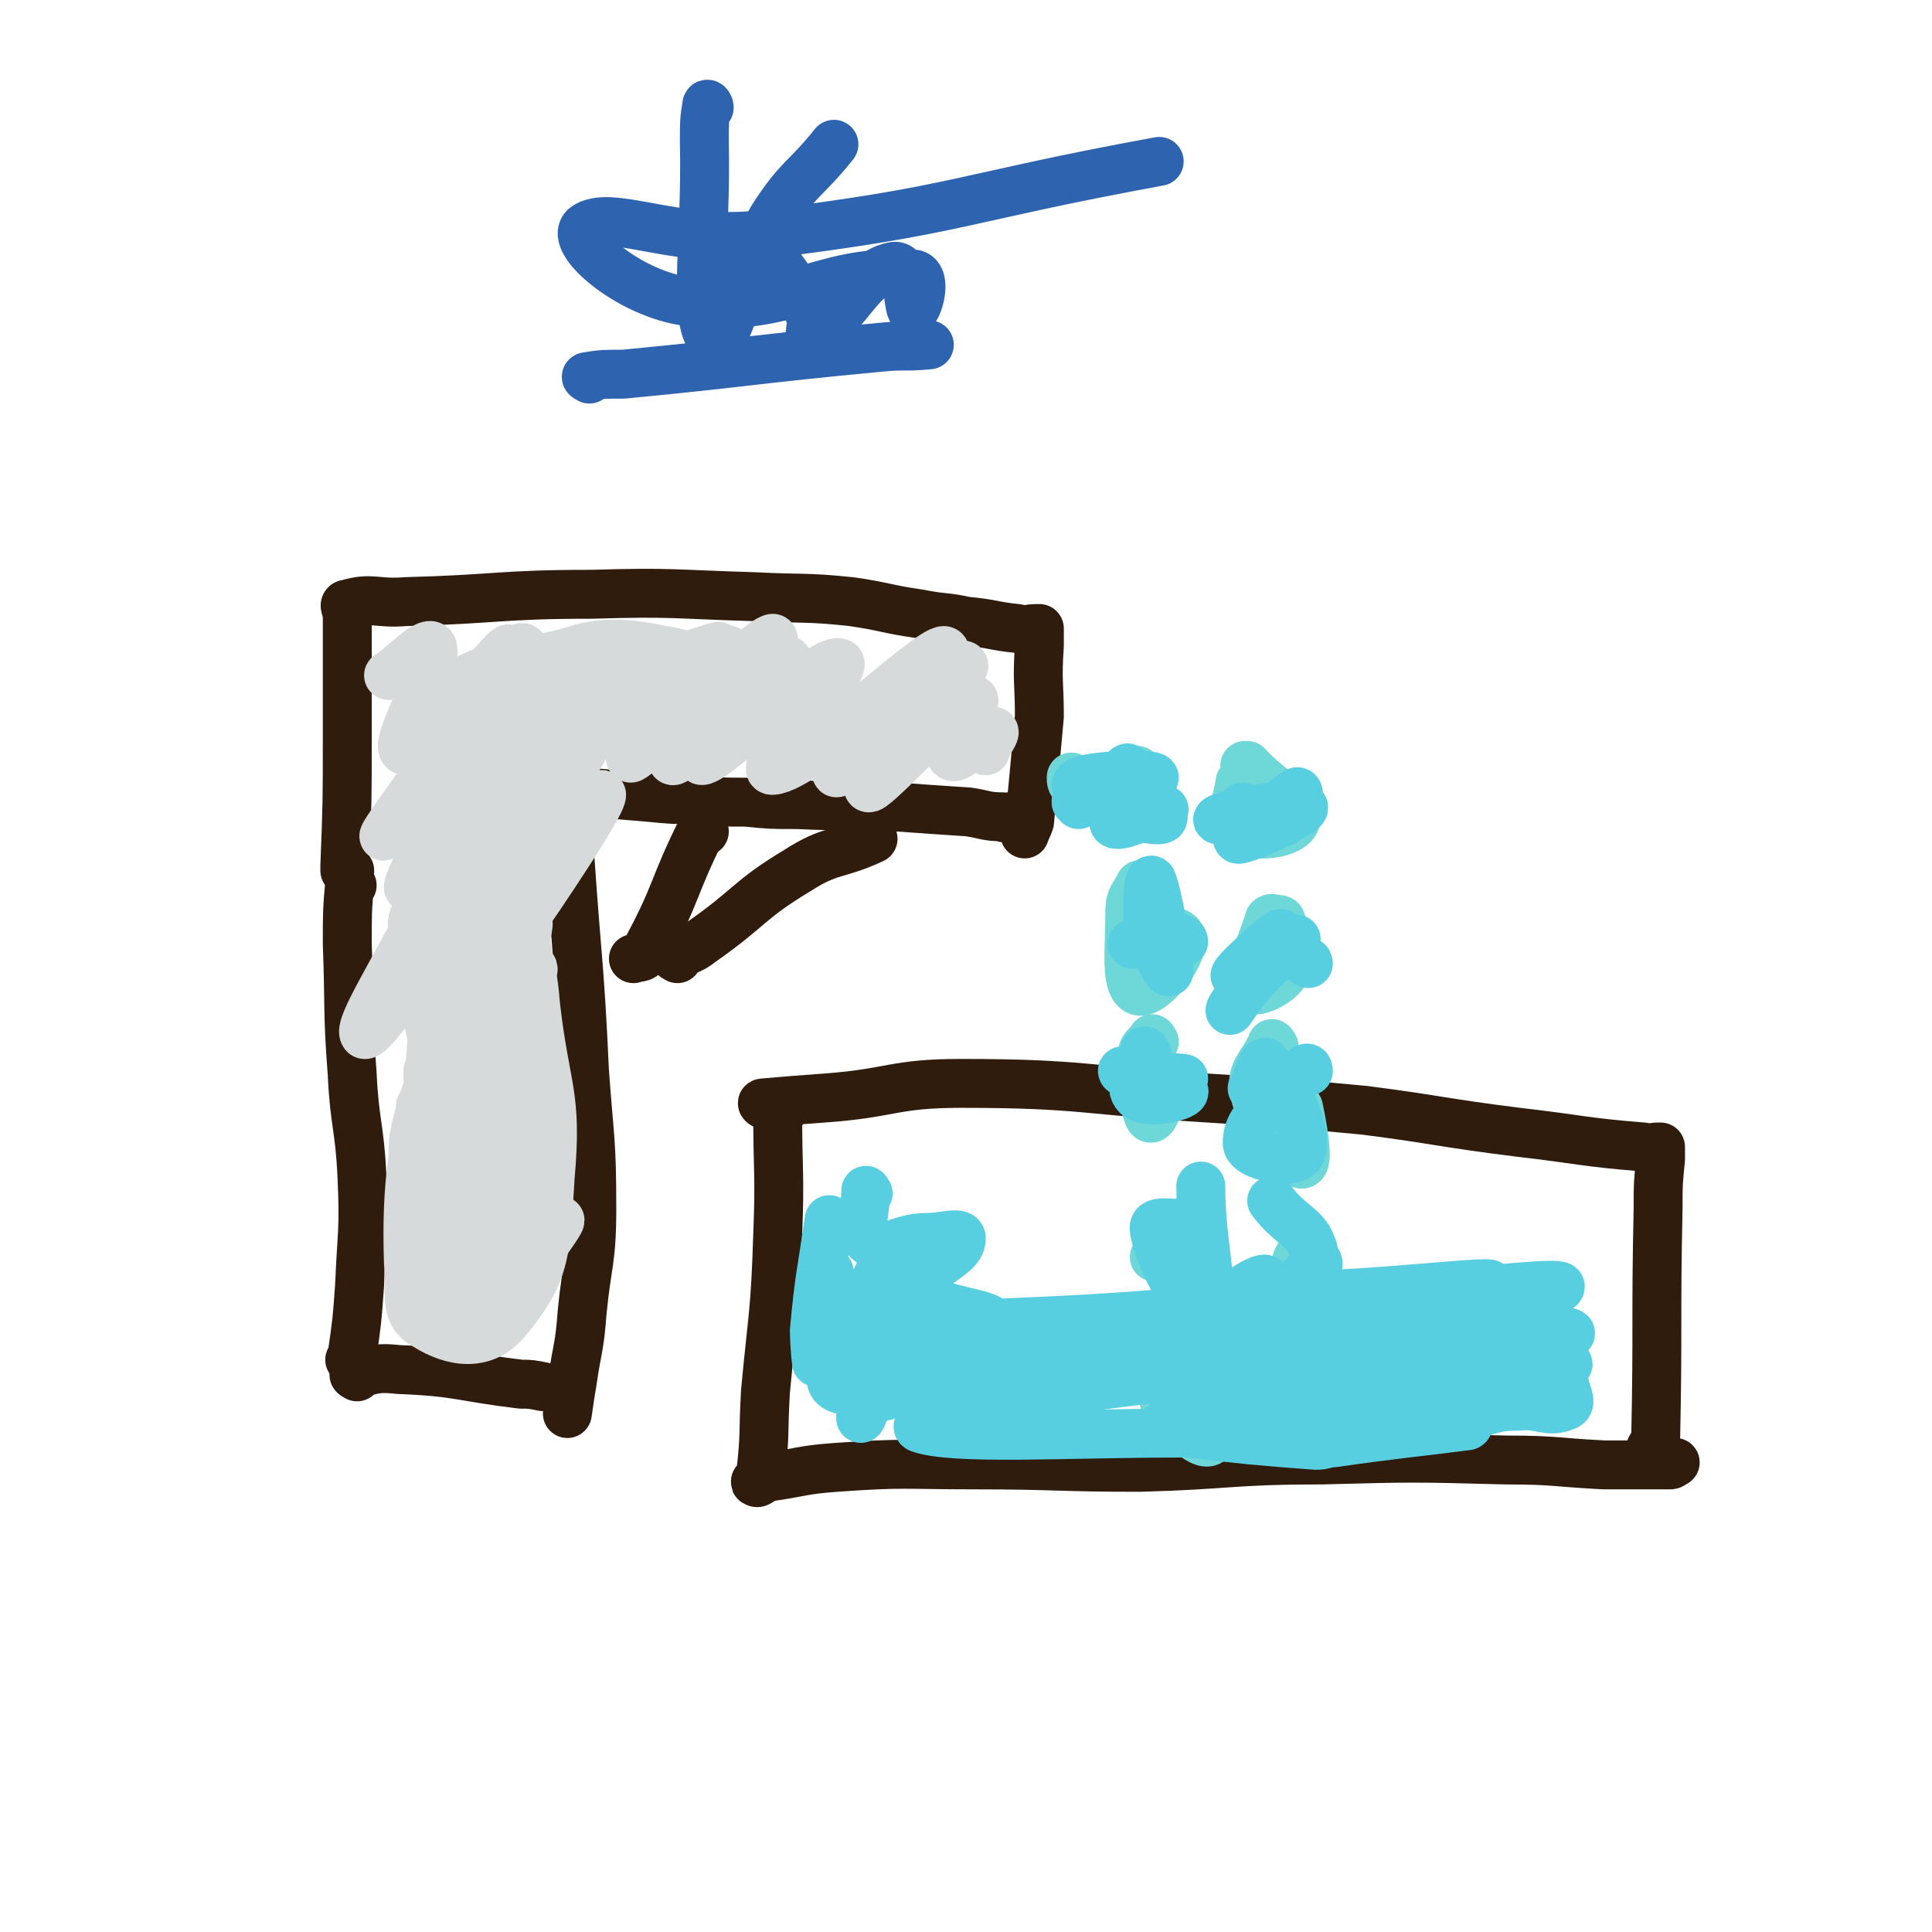 <svg viewBox='0 0 790 790' version='1.1' xmlns='http://www.w3.org/2000/svg' xmlns:xlink='http://www.w3.org/1999/xlink'><g fill='none' stroke='#301C0C' stroke-width='20' stroke-linecap='round' stroke-linejoin='round'><path d='M143,356c0,0 -1,-1 -1,-1 0,0 0,1 0,1 '/><path d='M144,362c0,0 -1,-2 -1,-1 -1,11 -1,12 -1,25 1,26 0,27 2,53 1,21 3,21 4,42 1,22 0,22 -1,45 -1,14 -1,14 -3,28 0,1 0,1 -1,2 '/><path d='M234,342c0,0 -1,-2 -1,-1 0,4 0,5 0,9 3,44 4,44 6,88 2,28 3,28 3,56 0,22 -2,22 -4,43 -1,14 -2,14 -4,28 -1,6 -1,6 -2,13 '/><path d='M232,328c0,0 -1,-1 -1,-1 0,-2 1,-3 3,-4 3,-1 4,1 7,1 12,1 12,1 24,2 10,1 10,1 20,1 10,1 10,1 20,1 10,1 10,1 21,1 21,1 21,0 41,1 14,1 14,1 29,2 7,1 7,2 14,2 1,1 1,0 2,0 '/><path d='M142,357c0,0 -1,-1 -1,-1 0,-1 0,-1 0,-2 1,-26 1,-26 1,-53 0,-25 0,-25 0,-49 0,-3 -2,-5 0,-5 10,-3 12,0 24,-1 38,-1 38,-3 76,-3 33,-1 33,0 67,1 19,1 20,0 39,2 14,2 14,3 28,5 10,2 10,1 19,3 11,1 11,2 21,3 4,1 4,0 8,0 1,0 1,0 1,0 0,3 0,4 0,7 -1,15 0,15 0,29 -2,22 -2,22 -4,43 -1,3 -1,2 -2,5 '/><path d='M319,456c0,0 -1,-2 -1,-1 0,24 1,25 0,50 -1,32 -2,32 -5,64 -1,17 0,17 -2,34 0,2 -3,3 -2,3 1,1 2,-1 5,-2 14,-2 14,-3 28,-4 28,-2 28,-1 56,-1 34,0 34,1 68,1 37,-1 37,-3 74,-3 38,-1 38,-1 76,0 20,0 20,1 40,2 14,0 14,0 27,0 1,0 1,-1 2,-1 '/><path d='M313,452c0,0 -2,-1 -1,-1 11,-1 12,-1 25,-2 28,-2 28,-6 56,-6 50,0 51,3 101,6 32,2 32,2 64,5 31,4 31,5 63,9 26,3 26,4 51,6 3,1 3,0 6,0 1,0 1,0 1,0 0,3 0,3 0,5 -1,10 -1,10 -1,20 -1,47 0,47 -1,95 0,1 -1,1 -2,3 0,0 0,0 0,0 '/><path d='M146,563c0,0 -2,-1 -1,-1 8,-2 9,-3 18,-2 25,1 25,3 50,6 4,0 4,0 9,1 '/><path d='M288,340c0,0 -1,-2 -1,-1 -12,24 -10,26 -23,50 -1,3 -2,2 -5,3 '/><path d='M277,392c0,0 -2,-1 -1,-1 5,-3 6,-2 11,-6 20,-14 19,-17 39,-29 14,-9 16,-6 31,-13 '/></g>
<g fill='none' stroke='#6ED7D7' stroke-width='20' stroke-linecap='round' stroke-linejoin='round'><path d='M439,319c0,0 -1,-2 -1,-1 0,1 0,3 2,3 10,4 14,7 23,5 4,-1 3,-10 2,-11 -2,0 -7,3 -7,7 0,5 4,11 6,11 2,0 1,-5 1,-10 -1,-3 -2,-3 -3,-6 '/><path d='M467,363c0,0 -1,-2 -1,-1 -2,4 -4,5 -4,10 0,16 -2,30 3,33 5,3 19,-14 18,-21 0,-5 -11,-3 -19,-4 -1,0 0,1 0,2 '/><path d='M472,426c0,0 -1,-2 -1,-1 -2,3 -4,3 -4,7 0,12 1,22 3,25 2,2 5,-8 5,-16 1,-1 -1,-1 -2,-2 '/><path d='M479,508c0,0 0,-1 -1,-1 -1,0 -2,-1 -2,-1 7,5 13,10 16,11 1,0 -3,-8 -8,-9 -5,0 -6,3 -12,6 '/><path d='M508,321c0,0 -1,-2 -1,-1 -1,8 -5,15 0,19 6,4 22,2 23,-4 1,-7 -10,-11 -20,-22 0,0 -1,0 -1,0 '/><path d='M524,377c0,0 0,-1 -1,-1 -2,0 -3,-1 -4,0 -4,13 -9,21 -7,28 1,3 13,-3 14,-8 2,-4 -4,-5 -8,-11 '/><path d='M521,428c0,0 -1,-2 -1,-1 -4,9 -9,11 -7,20 4,15 14,27 19,29 4,1 0,-18 -1,-23 -1,-2 -1,5 -2,9 '/><path d='M537,511c0,0 0,-1 -1,-1 -3,3 -6,3 -6,7 0,13 3,24 5,27 1,2 0,-17 1,-17 2,0 1,11 4,15 2,2 3,-2 7,-3 '/><path d='M489,573c0,0 0,-1 -1,-1 -6,0 -13,-2 -12,1 2,6 16,20 19,16 4,-3 -3,-15 -5,-30 '/></g>
<g fill='none' stroke='#D7DADA' stroke-width='20' stroke-linecap='round' stroke-linejoin='round'><path d='M191,470c0,0 -2,0 -1,-1 3,-6 9,-13 8,-13 -1,0 -15,19 -14,13 9,-24 35,-70 34,-73 -1,-2 -37,65 -38,63 -1,-3 34,-69 34,-72 0,-3 -34,64 -34,60 -1,-5 29,-68 31,-78 2,-6 -30,53 -24,46 11,-15 59,-84 59,-90 0,-4 -59,77 -59,70 -1,-8 56,-91 57,-100 0,-7 -55,74 -55,70 0,-5 60,-93 56,-90 -6,4 -69,103 -76,103 -6,1 51,-97 50,-101 0,-4 -51,89 -52,86 -2,-3 49,-93 47,-98 -3,-5 -56,77 -57,77 -2,0 48,-66 51,-76 2,-7 -33,41 -42,41 -7,0 13,-31 11,-42 -1,-5 -14,9 -18,11 -1,1 4,-2 8,-5 '/><path d='M185,413c0,0 -2,0 -1,-1 9,-23 21,-55 20,-46 -2,17 -29,94 -26,97 3,3 38,-94 38,-85 -1,13 -40,112 -40,128 0,11 41,-79 41,-73 0,8 -40,85 -40,100 0,10 34,-51 39,-51 5,1 -22,49 -19,54 3,4 32,-35 32,-37 -1,-1 -23,30 -34,30 -8,-1 -5,-16 -5,-32 1,-39 12,-71 6,-79 -4,-6 -26,59 -27,52 -2,-12 27,-76 21,-90 -4,-9 -37,45 -41,43 -3,-3 13,-27 26,-54 '/><path d='M233,307c0,0 -2,-1 -1,-1 23,-16 38,-29 49,-32 5,-2 -21,23 -18,21 6,-2 36,-32 35,-29 -1,4 -44,45 -40,44 5,-2 53,-49 58,-49 4,1 -42,48 -41,50 2,2 43,-41 47,-41 2,0 -39,41 -35,41 6,0 48,-42 56,-40 6,0 -35,45 -27,44 14,-1 63,-49 70,-49 6,1 -46,48 -44,50 2,1 49,-46 52,-44 3,1 -40,46 -39,50 1,3 31,-31 42,-36 6,-2 -11,20 -8,23 2,3 12,-9 17,-10 2,0 -2,4 -3,8 '/><path d='M247,283c0,0 -2,-1 -1,-1 8,-4 9,-4 19,-8 13,-5 35,-12 27,-9 -27,11 -74,1 -97,39 -31,51 -6,107 -12,139 -2,12 -3,-58 -4,-50 -2,14 -2,80 -3,95 -1,8 -1,-56 -1,-50 1,8 -3,79 3,78 7,-1 15,-79 24,-83 7,-3 7,70 9,69 3,0 10,-64 1,-71 -7,-5 -27,58 -32,46 -11,-25 1,-60 0,-120 0,-22 0,-22 -1,-43 0,-12 -9,-17 -1,-23 28,-18 36,-16 72,-25 14,-3 32,2 30,2 -4,0 -23,-8 -42,-3 -31,10 -55,4 -60,34 -12,80 22,137 27,185 2,15 -7,-51 -13,-58 -4,-5 0,20 -7,35 -2,5 -8,7 -11,5 -3,-2 -2,-18 -2,-13 -3,20 -6,32 -5,63 1,14 -2,21 7,26 11,7 24,9 33,-2 17,-20 16,-29 18,-59 3,-34 -2,-35 -6,-70 -1,-13 -2,-13 -4,-26 0,-1 0,-2 0,-2 0,6 1,8 -1,15 -8,35 -8,63 -19,68 -9,5 -14,-23 -20,-49 -6,-28 -3,-29 -3,-58 0,-24 2,-24 3,-48 1,-8 1,-8 1,-15 0,-1 0,-1 -1,-3 '/></g>
<g fill='none' stroke='#57CFE0' stroke-width='20' stroke-linecap='round' stroke-linejoin='round'><path d='M355,488c0,0 -1,-2 -1,-1 0,10 -4,17 2,21 6,5 11,-2 23,-2 7,0 15,-3 14,1 0,7 -20,13 -17,20 4,10 32,9 30,15 -3,9 -46,11 -41,16 10,8 69,4 72,11 2,6 -69,11 -61,15 14,5 60,2 106,2 3,0 -9,-2 -8,-2 1,0 6,1 12,2 26,3 26,3 52,5 4,0 4,-1 7,-1 28,-4 32,-4 55,-7 2,-1 -4,0 -4,-1 1,-5 9,-8 7,-11 -4,-5 -9,-4 -19,-6 -29,-4 -39,-1 -58,-6 -5,-2 17,-8 11,-8 -35,-1 -86,7 -92,7 -6,-1 77,-10 68,-10 -14,-1 -99,7 -115,8 -9,0 71,-8 64,-7 -10,1 -102,11 -99,10 3,-1 103,-18 112,-14 7,2 -91,22 -81,25 16,4 93,-10 132,-12 10,-1 -41,5 -33,6 20,2 92,-3 89,0 -3,2 -76,12 -101,10 -9,0 42,-12 33,-14 -22,-4 -48,0 -95,2 -16,0 -38,4 -32,3 11,-3 75,-8 67,-10 -13,-4 -119,0 -110,-1 13,-3 145,-6 154,-9 8,-2 -126,2 -121,-1 6,-4 77,-2 143,-12 5,0 0,-8 -3,-9 -3,0 -14,7 -9,7 41,1 95,-6 101,-5 5,2 -86,11 -80,11 8,0 106,-13 109,-10 2,4 -99,21 -98,26 1,4 95,-11 102,-7 5,2 -78,16 -78,20 0,3 82,-10 77,-7 -5,3 -74,18 -96,18 -9,-1 17,-11 35,-21 '/><path d='M441,329c0,0 -1,-1 -1,-1 0,-1 0,-1 1,-1 15,-5 31,-8 31,-9 0,-2 -33,-1 -32,3 1,5 29,16 35,14 4,-1 -12,-20 -14,-21 -2,0 3,15 5,20 1,1 1,-8 -1,-8 -3,1 -12,10 -9,11 3,1 10,-3 20,-6 '/><path d='M531,325c0,0 0,-2 -1,-1 -12,9 -25,18 -24,19 0,2 29,-11 27,-13 -2,-3 -33,3 -35,5 -2,1 24,2 27,1 2,-1 -9,-3 -17,-6 '/><path d='M484,385c0,0 0,-1 -1,-1 -6,-3 -11,-8 -12,-5 -2,4 7,21 7,18 0,-6 -5,-33 -7,-37 -2,-2 -2,17 -1,26 0,1 5,-4 4,-4 -3,0 -6,2 -11,4 '/><path d='M535,394c0,0 0,-1 -1,-1 -5,-2 -7,-5 -11,-2 -11,7 -21,24 -20,22 0,-2 20,-27 21,-31 1,-3 -20,16 -19,17 2,0 12,-7 25,-15 '/><path d='M469,431c0,0 -1,-2 -1,-1 -2,8 -7,14 -3,18 4,4 21,0 19,-2 -1,-3 -25,-7 -25,-8 -1,-1 12,2 25,3 '/><path d='M535,438c0,0 0,-2 -1,-1 -12,14 -24,19 -24,30 -1,6 21,10 22,4 3,-10 -6,-26 -14,-36 -2,-3 -3,5 -6,10 '/><path d='M487,501c0,0 0,-1 -1,-1 -7,1 -15,-2 -14,3 2,13 16,37 20,33 6,-5 -1,-25 -1,-51 '/><path d='M539,517c0,0 0,-2 -1,-1 -8,9 -15,20 -15,20 -1,-1 14,-12 14,-23 -1,-11 -9,-11 -17,-22 '/><path d='M612,535c0,0 -1,-1 -1,-1 8,2 13,-1 18,5 9,10 7,14 11,28 1,4 3,7 0,8 -7,3 -10,-1 -19,0 -9,0 -9,1 -18,3 '/><path d='M340,500c0,0 -1,-2 -1,-1 -3,21 -4,23 -6,45 0,6 1,16 1,13 3,-9 4,-38 5,-37 2,3 -8,34 3,45 10,10 40,-3 39,-3 0,0 -38,13 -41,3 -4,-12 24,-50 27,-47 3,4 -13,61 -15,62 -1,1 7,-50 7,-58 1,-5 -11,28 -4,33 8,5 33,-17 34,-13 1,4 -21,30 -29,29 -7,0 -1,-16 -2,-32 '/></g>
<g fill='none' stroke='#2D63AF' stroke-width='20' stroke-linecap='round' stroke-linejoin='round'><path d='M241,155c0,0 -2,-1 -1,-1 6,-1 7,-1 15,-1 52,-5 52,-6 105,-11 10,-1 10,0 20,-1 '/><path d='M290,44c0,-1 -1,-2 -1,-1 -1,6 -1,7 -1,15 1,40 -5,72 3,81 6,7 11,-26 25,-50 11,-17 13,-15 25,-30 '/><path d='M311,98c0,-1 -1,-2 -1,-1 10,14 12,15 21,31 2,4 -1,10 1,9 15,-8 19,-25 33,-28 7,-2 6,17 8,18 2,1 7,-15 0,-15 -40,-2 -50,17 -94,11 -23,-4 -46,-24 -40,-30 10,-8 37,7 72,3 82,-10 81,-15 163,-30 '/></g>
</svg>